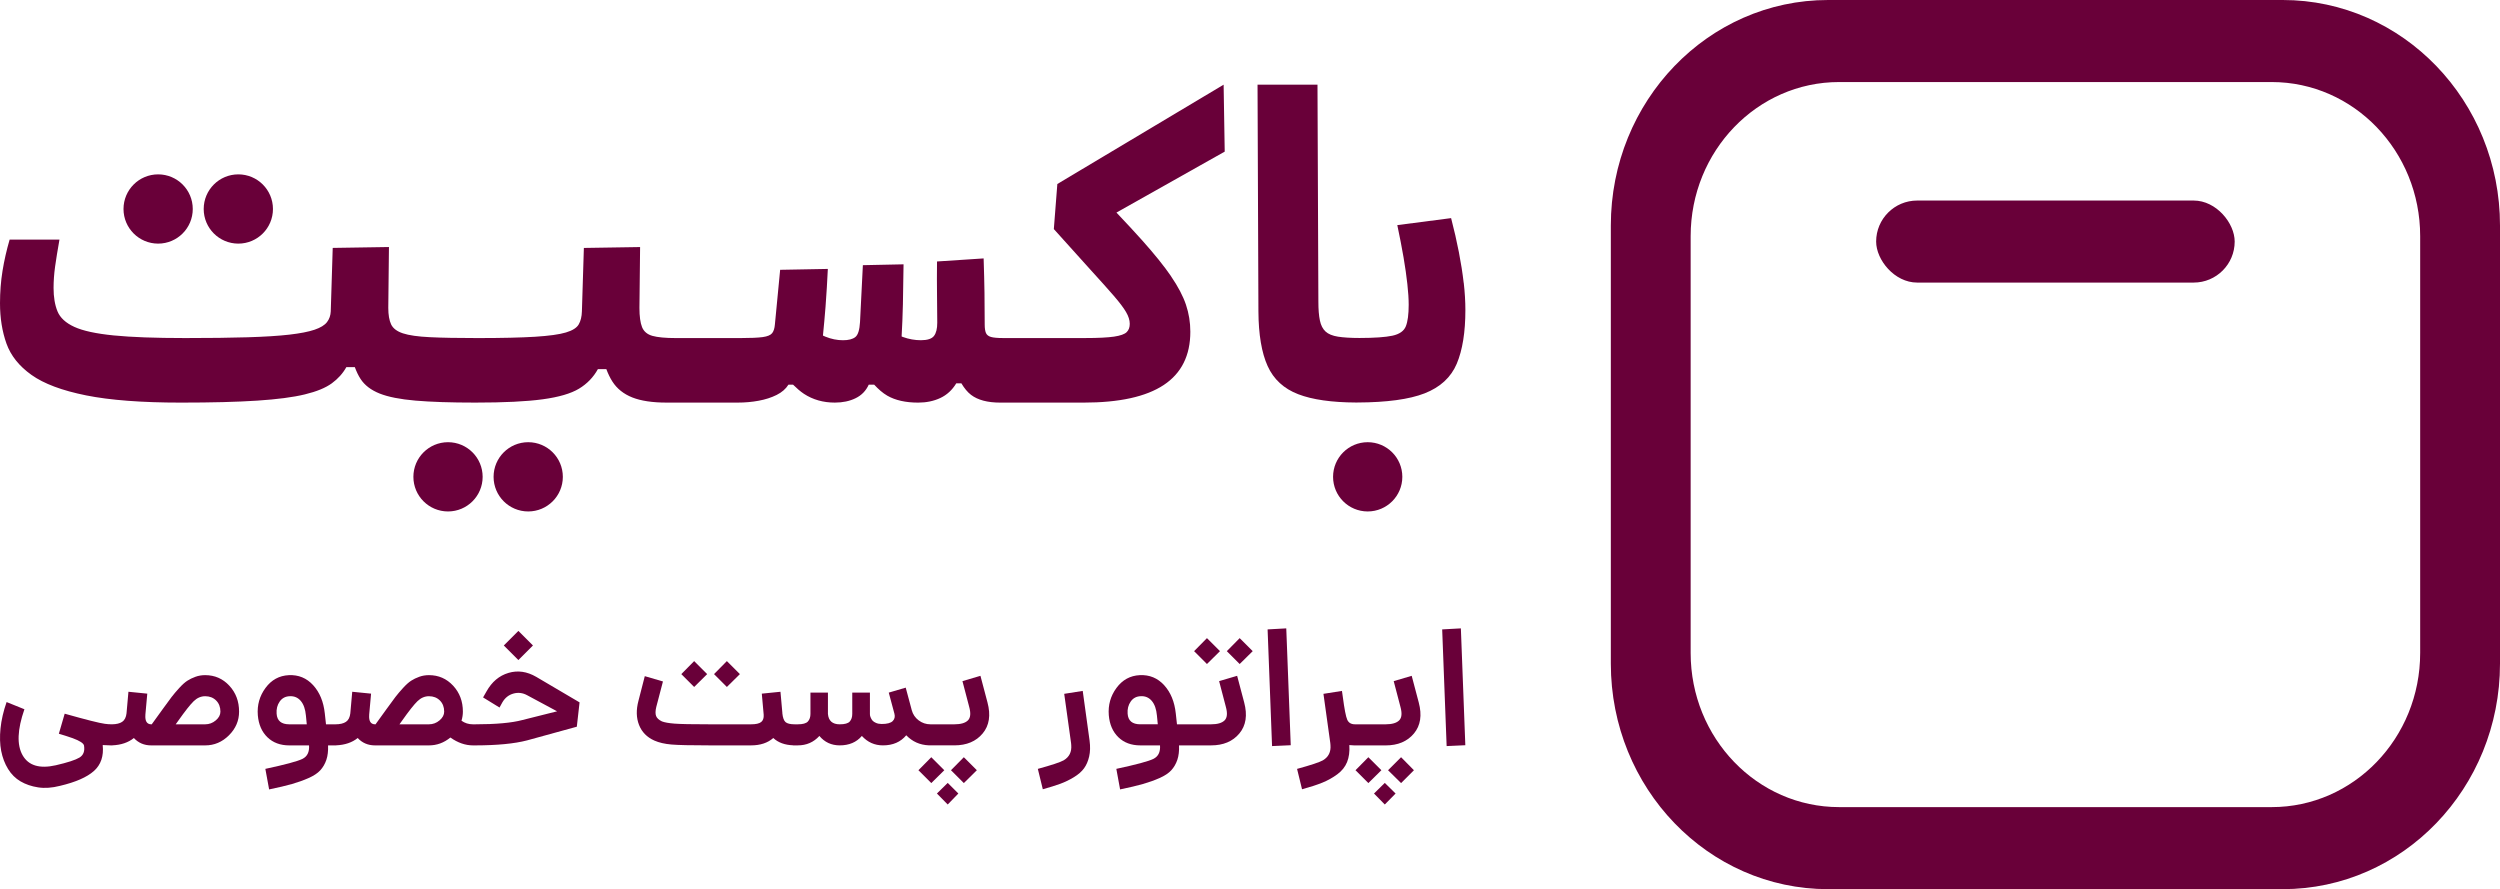 <?xml version="1.0" encoding="UTF-8" standalone="no"?>
<svg
   id="b"
   viewBox="0 0 1577.45 561.04"
   version="1.1"
   sodipodi:docname="boxit-logo.svg"
   inkscape:version="1.4 (86a8ad7, 2024-10-11)"
   xmlns:inkscape="http://www.inkscape.org/namespaces/inkscape"
   xmlns:sodipodi="http://sodipodi.sourceforge.net/DTD/sodipodi-0.dtd"
   xmlns="http://www.w3.org/2000/svg"
   xmlns:svg="http://www.w3.org/2000/svg">
  <sodipodi:namedview
     id="namedview20"
     pagecolor="#ffffff"
     bordercolor="#000000"
     borderopacity="0.25"
     inkscape:showpageshadow="2"
     inkscape:pageopacity="0.0"
     inkscape:pagecheckerboard="0"
     inkscape:deskcolor="#d1d1d1"
     inkscape:zoom="1.1239659"
     inkscape:cx="789.16983"
     inkscape:cy="280.70246"
     inkscape:window-width="1920"
     inkscape:window-height="991"
     inkscape:window-x="-9"
     inkscape:window-y="-9"
     inkscape:window-maximized="1"
     inkscape:current-layer="b" />
  <defs
     id="defs1">
    <style
       id="style1">.d{fill:#fff;}</style>
  </defs>
  <g
     id="c"
     style="fill:#690039;fill-opacity:1">
    <g
       id="g19"
       style="fill:#690039;fill-opacity:1">
      <g
         id="g6"
         style="fill:#690039;fill-opacity:1">
        <path
           class="d"
           d="m738.95,174.35c-4.41-6.44-10.47-13.96-18.15-22.57-4.62-5.17-10.23-11.2-16.34-17.66l68.31-38.45-.69-42.24-104.92,62.67-2.21,28.44c9.3,10.4,17.03,18.99,23.2,25.75,6.16,6.76,11.05,12.22,14.63,16.36,3.58,4.14,6.16,7.54,7.72,10.22,1.57,2.67,2.35,5.15,2.35,7.45s-.65,3.96-1.93,5.24c-1.29,1.29-3.94,2.24-7.94,2.84-4,.59-10.05.9-18.15.9h-52.04c-3.4,0-5.91-.23-7.52-.69-1.61-.47-2.67-1.32-3.18-2.55-.5-1.25-.76-2.97-.76-5.18,0-7.17-.05-13.92-.14-20.21-.09-6.31-.27-13.51-.54-21.61l-29.41,1.93c-.09,7.46-.09,14.47,0,21.05.09,6.58.15,12.46.15,17.6,0,3.78-.69,6.56-2.08,8.35-1.38,1.79-4.14,2.69-8.28,2.69-3.78,0-7.58-.68-11.39-2.06-.23-.08-.51-.24-.74-.33.35-6.46.66-13.07.81-20.24.18-8.56.32-16.98.41-25.26l-25.67.54c-.27,5.99-.58,11.97-.9,17.95-.33,5.99-.62,11.97-.9,17.95-.28,4.97-1.27,8.12-2.97,9.46-1.7,1.34-4.3,2-7.79,2-3.69,0-7.4-.76-11.12-2.27-.44-.18-1.04-.48-1.51-.68.59-6.07,1.18-12.14,1.64-18.24.6-7.95,1.08-15.89,1.45-23.81l-30.09.56c-.56,5.71-1.11,11.46-1.66,17.25-.56,5.8-1.11,11.55-1.66,17.25-.19,2.39-.76,4.21-1.72,5.46-.98,1.24-2.95,2.07-5.94,2.49-2.98.41-7.7.62-14.15.62h0s0,0-.01,0h-40.58c-6.64,0-11.58-.47-14.85-1.38-3.27-.92-5.45-2.76-6.56-5.52-1.1-2.76-1.66-6.81-1.66-12.15l.42-38.38-35.48.56-1.24,40.03c-.09,3.31-.76,6.06-2.01,8.21-1.24,2.17-3.94,3.87-8.08,5.1-4.14,1.25-10.63,2.14-19.47,2.7-8.83.54-20.88.83-36.16.83-12.6,0-22.69-.18-30.23-.56-7.54-.36-13.2-1.17-16.98-2.42-3.77-1.24-6.25-3.13-7.45-5.66-1.19-2.53-1.79-6-1.79-10.43l.42-38.38-35.48.56-1.24,40.03c-.1,2.57-.88,4.83-2.35,6.76-1.47,1.94-4.09,3.55-7.87,4.83-3.78,1.29-9.09,2.32-15.95,3.11-6.85.78-15.64,1.34-26.36,1.66-10.72.33-23.81.49-39.27.49-18.96,0-34.01-.56-45.15-1.66-11.13-1.11-19.41-2.9-24.84-5.39-5.43-2.49-8.97-5.75-10.63-9.8-1.66-4.05-2.48-8.97-2.48-14.77,0-4.32.32-8.81.96-13.46.65-4.64,1.57-10.32,2.76-17.05H6.08c-1.94,6.64-3.43,13.22-4.49,19.75-1.05,6.53-1.59,13.34-1.59,20.43,0,9.29,1.36,17.76,4.07,25.4,2.72,7.63,7.98,14.24,15.81,19.81,7.82,5.57,19.3,9.87,34.44,12.91,15.14,3.04,35.09,4.56,59.84,4.56,19.51,0,35.57-.42,48.19-1.25,12.6-.83,22.61-2.13,30.02-3.94,7.41-1.79,13.07-4.12,16.98-6.97,3.91-2.86,6.98-6.26,9.19-10.22h5.35c1.04,2.8,2.22,5.33,3.62,7.45,2.57,3.96,6.58,7.02,12,9.19,5.43,2.16,12.98,3.65,22.64,4.48,9.66.83,22.22,1.25,37.68,1.25,18.22,0,32.42-.69,42.58-2.08,10.18-1.38,17.81-3.61,22.91-6.69,5.12-3.09,9.09-7.2,11.94-12.35h5.33c1.09,2.92,2.36,5.55,3.84,7.86,2.9,4.51,7.09,7.85,12.57,10.02,5.47,2.16,12.67,3.24,21.6,3.24h44.86s0,0,.01,0h0c4.6,0,9.02-.39,13.25-1.18,4.23-.78,8.01-2,11.32-3.65,3.31-1.66,5.8-3.82,7.45-6.49h2.9c2.26,2.2,4.54,4.25,6.9,5.8,5.62,3.67,12.1,5.52,19.47,5.52,4.97,0,9.35-.92,13.11-2.77,3.78-1.84,6.53-4.68,8.29-8.55h3.42c2.65,2.85,5.39,5.29,8.31,6.97,5.06,2.9,11.55,4.36,19.47,4.36,5.15,0,9.8-.96,13.94-2.9,4.14-1.93,7.5-5.01,10.07-9.25h3.25c1.81,3.05,3.82,5.52,6.07,7.25,4.28,3.27,10.43,4.9,18.42,4.9h52.6c22.54,0,39.41-3.71,50.59-11.12,11.17-7.41,16.77-18.61,16.77-33.61,0-5.89-.92-11.57-2.76-17.05-1.85-5.48-4.97-11.43-9.39-17.88Z"
           id="path1"
           style="fill:#690039;fill-opacity:1" />
        <path
           class="d"
           d="m923.56,178.49c-.69-6.07-1.7-12.53-3.04-19.4-1.33-6.85-2.96-14.01-4.9-21.46l-33.95,4.41c1.56,7.36,2.87,14.16,3.94,20.36,1.06,6.22,1.86,11.83,2.4,16.85.56,5.01.84,9.37.84,13.04,0,6.07-.6,10.61-1.8,13.6-1.19,2.98-4.03,4.97-8.48,5.93-4.38.94-11.32,1.43-20.77,1.44-5.57,0-10.1-.29-13.53-.82-3.5-.56-6.13-1.63-7.87-3.24-1.75-1.61-2.95-3.94-3.58-6.98-.65-3.04-.96-6.99-.96-11.86l-.56-136.95h-37.83l.56,143.16c.09,14.54,2.02,26,5.8,34.37,3.78,8.38,10.22,14.32,19.33,17.81,8.94,3.44,21.11,5.16,36.45,5.23v.02c.15,0,.28-.01.43-.01.14,0,.26.01.4.01.04,0,.06-.03.1-.03,18.47-.07,32.63-1.98,42.35-5.77,9.89-3.87,16.65-10.11,20.29-18.71,3.63-8.61,5.44-19.91,5.44-33.89,0-5.33-.34-11.05-1.03-17.12Z"
           id="path2"
           style="fill:#690039;fill-opacity:1" />
        <circle
           class="d"
           cx="862.99"
           cy="300.87"
           r="21.85"
           id="circle2"
           style="fill:#690039;fill-opacity:1" />
        <circle
           class="d"
           cx="282.69"
           cy="300.87"
           r="21.85"
           id="circle3"
           style="fill:#690039;fill-opacity:1" />
        <circle
           class="d"
           cx="333.29"
           cy="300.87"
           r="21.85"
           id="circle4"
           style="fill:#690039;fill-opacity:1" />
        <circle
           class="d"
           cx="99.78"
           cy="131.87"
           r="21.85"
           id="circle5"
           style="fill:#690039;fill-opacity:1" />
        <circle
           class="d"
           cx="150.38"
           cy="131.87"
           r="21.85"
           id="circle6"
           style="fill:#690039;fill-opacity:1" />
      </g>
      <g
         id="g18"
         style="fill:#690039;fill-opacity:1">
        <path
           class="d"
           d="m129.46,426c-2.16,0-4.2.34-6.11,1.03-1.91.69-3.62,1.51-5.13,2.49-1.51.97-3.21,2.49-5.08,4.54-1.87,2.05-3.5,3.96-4.86,5.73-1.37,1.77-3.21,4.27-5.51,7.51l-7.03,9.73h-.22c-2.81,0-4.07-1.98-3.78-5.95v-.22l1.19-13.19-11.89-1.19-1.19,13.41v.11c-.29,2.59-1.21,4.42-2.76,5.46-1.49,1.01-3.64,1.52-6.43,1.56-1.51,0-3.03-.11-4.54-.32-3.32-.43-11.75-2.56-25.3-6.38l-3.68,12.65c.5.15,1.85.56,4.05,1.24,2.2.69,3.77,1.21,4.7,1.57,4.47,1.66,6.85,3.21,7.13,4.65.58,3.53-.38,6.05-2.86,7.57-2.49,1.51-7.48,3.14-14.97,4.87-10.24,2.31-17.21.2-20.92-6.32-3.71-6.52-3.33-16.2,1.14-29.03l-11.24-4.54c-2.02,5.77-3.3,11.3-3.84,16.59-.54,5.3-.4,10.05.43,14.27.83,4.22,2.27,8,4.32,11.35s4.68,5.96,7.89,7.84c3.21,1.87,6.9,3.14,11.08,3.78,4.18.65,8.79.32,13.84-.97,9.8-2.31,16.92-5.42,21.35-9.35,4.43-3.93,6.29-9.39,5.57-16.38,1.93.11,3.58.18,4.97.2h0s.54.01.54.01c.03,0,.06,0,.08,0,.15,0,.31,0,.46,0v-.03c5.52-.23,10.06-1.76,13.62-4.62,2.88,3.1,6.52,4.65,10.92,4.65h34.05c5.77,0,10.77-2.13,15.03-6.38,4.25-4.25,6.38-9.22,6.38-14.92,0-6.49-2.05-11.95-6.16-16.38s-9.19-6.65-15.24-6.65Zm6.7,28.54c-1.95,1.66-4.18,2.49-6.7,2.49h-18.59l1.62-2.27c4.32-6.12,7.57-10.23,9.73-12.32,2.16-2.09,4.58-3.14,7.24-3.14,2.81,0,5.12.9,6.92,2.7,1.8,1.8,2.7,4.15,2.7,7.03,0,2.02-.97,3.86-2.92,5.51Z"
           id="path6"
           style="fill:#690039;fill-opacity:1" />
        <rect
           class="d"
           x="320.58"
           y="400.8"
           width="13"
           height="13"
           transform="translate(-192.2 350.56) rotate(-45)"
           id="rect6"
           style="fill:#690039;fill-opacity:1" />
        <path
           class="d"
           d="m320.81,424.6c-5.84,1.73-10.45,5.62-13.84,11.68l-2.16,3.78,10.38,6.38,1.84-3.35c1.66-2.81,3.96-4.63,6.92-5.46,2.95-.83,5.84-.49,8.65,1.03l18.92,10.16-21.95,5.51c-6.7,1.8-16.72,2.7-30.05,2.7h-1.08c-2.74,0-5.15-.76-7.24-2.27.58-1.95.87-3.85.87-5.73,0-6.49-2.05-11.95-6.16-16.38s-9.19-6.65-15.24-6.65c-2.16,0-4.2.34-6.11,1.03-1.91.69-3.62,1.51-5.13,2.49-1.51.97-3.21,2.49-5.08,4.54-1.87,2.05-3.5,3.96-4.86,5.73-1.37,1.77-3.21,4.27-5.51,7.51l-7.03,9.73h-.22c-2.81,0-4.07-1.98-3.78-5.95v-.22l1.19-13.19-11.89-1.19-1.19,13.41v.11c-.29,2.59-1.21,4.42-2.76,5.46-1.55,1.05-3.8,1.57-6.76,1.57h-5.84l-.76-6.92c-.79-7.35-3.24-13.28-7.35-17.78-4.11-4.5-9.23-6.61-15.35-6.32-6.05.29-10.96,2.97-14.7,8.05-3.75,5.08-5.37,10.83-4.86,17.24.5,5.84,2.52,10.47,6.05,13.89,3.53,3.42,8.14,5.14,13.84,5.14h12.43c.29,4.18-1.12,7.03-4.22,8.54-3.1,1.51-10.88,3.6-23.35,6.27l2.38,12.97c5.91-1.23,10.7-2.36,14.38-3.41,3.68-1.05,7.15-2.29,10.43-3.73,3.28-1.44,5.77-3.08,7.46-4.92,1.69-1.84,2.97-4.04,3.84-6.59.87-2.56,1.22-5.6,1.08-9.14h5.08v-.03c5.52-.23,10.06-1.76,13.62-4.62,2.88,3.1,6.52,4.65,10.92,4.65h34.05c4.97,0,9.48-1.66,13.51-4.97,4.68,3.32,9.44,4.97,14.27,4.97h1.51c13.72-.03,24.57-1.07,32.54-3.14l31.46-8.65,1.73-15.35-27.35-16.11c-5.84-3.39-11.68-4.22-17.51-2.49Zm-138.27,32.43c-5.05,0-7.71-2.23-8-6.7-.22-2.95.43-5.51,1.95-7.68,1.51-2.16,3.64-3.28,6.38-3.35,2.81-.14,5.12.85,6.92,2.97,1.8,2.13,2.88,5.21,3.24,9.24l.54,5.51h-11.03Zm94.81-2.49c-1.95,1.66-4.18,2.49-6.7,2.49h-18.59l1.62-2.27c4.32-6.12,7.57-10.23,9.73-12.32,2.16-2.09,4.58-3.14,7.24-3.14,2.81,0,5.12.9,6.92,2.7,1.8,1.8,2.7,4.15,2.7,7.03,0,2.02-.97,3.86-2.92,5.51Z"
           id="path7"
           style="fill:#690039;fill-opacity:1" />
        <polygon
           class="d"
           points="466.86 425.35 458.64 417.14 450.54 425.35 458.64 433.46 466.86 425.35"
           id="polygon7"
           style="fill:#690039;fill-opacity:1" />
        <polygon
           class="d"
           points="446.21 425.35 438 417.14 429.89 425.35 438 433.46 446.21 425.35"
           id="polygon8"
           style="fill:#690039;fill-opacity:1" />
        <polygon
           class="d"
           points="600.05 486 608.16 494.11 616.37 486 608.16 477.79 600.05 486"
           id="polygon9"
           style="fill:#690039;fill-opacity:1" />
        <polygon
           class="d"
           points="587.62 477.79 579.51 486 587.62 494.11 595.83 486 587.62 477.79"
           id="polygon10"
           style="fill:#690039;fill-opacity:1" />
        <polygon
           class="d"
           points="591.18 500.7 597.99 507.62 604.7 500.7 597.99 494 591.18 500.7"
           id="polygon11"
           style="fill:#690039;fill-opacity:1" />
        <path
           class="d"
           d="m618.64,426.43l-11.35,3.35,4.22,16.11c1.15,4.11.9,6.99-.76,8.65s-4.5,2.49-8.54,2.49h-15.14c-2.74,0-5.21-.83-7.41-2.49-2.2-1.66-3.66-3.82-4.38-6.49l-.22-.86-3.57-13.3-10.7,3.14,3.57,13.3c.5,1.88.14,3.42-1.08,4.65-1.23,1.23-3.53,1.84-6.92,1.84-1.37,0-2.56-.22-3.57-.65-1.01-.43-1.75-.92-2.22-1.46-.47-.54-.85-1.15-1.13-1.84-.29-.68-.45-1.21-.49-1.57-.04-.36-.05-.65-.05-.86v-13.41h-11.14v13.41c0,2.02-.52,3.62-1.57,4.81-1.05,1.19-3.15,1.78-6.32,1.78-4.61,0-7.1-2.2-7.46-6.59v-13.41h-11.03v13.41c0,2.02-.54,3.62-1.62,4.81-1.08,1.19-3.21,1.78-6.38,1.78h-1.84c-2.88,0-4.85-.47-5.89-1.41-1.05-.94-1.71-2.77-2-5.51v-.32l-1.19-13.3-11.78,1.19,1.19,13.3c.14,2.09-.38,3.62-1.57,4.59-1.19.97-3.33,1.46-6.43,1.46h-26.05c-11.1,0-18.49-.14-22.16-.43-3.68-.29-6.34-.76-8-1.41-1.95-.94-3.17-2.07-3.68-3.41-.51-1.33-.47-3.22.11-5.68l4.22-16.11-11.46-3.35-4,15.57c-1.51,5.69-1.39,10.78.38,15.24,1.77,4.47,4.99,7.75,9.68,9.84,2.95,1.3,6.54,2.13,10.76,2.49,4.22.36,12.27.54,24.16.54h26.05c5.84,0,10.52-1.55,14.05-4.65,3.1,2.9,7.29,4.43,12.54,4.61v.04h2.92c5.48,0,10.02-1.98,13.62-5.95,3.31,3.96,7.6,5.95,12.86,5.95,5.91,0,10.56-1.98,13.95-5.95,3.6,3.96,8.04,5.95,13.3,5.95,6.27,0,11.17-2.13,14.7-6.38,3.86,4,8.58,6.11,14.16,6.35v.02h16.22c7.71,0,13.66-2.5,17.84-7.51,4.18-5.01,5.19-11.55,3.03-19.62l-4.43-16.76Z"
           id="path11"
           style="fill:#690039;fill-opacity:1" />
        <path
           class="d"
           d="m683.18,435.95l-11.68,1.84,4.32,31.03c.07.43.11.86.11,1.3.36,4.32-1.23,7.53-4.76,9.62-2.16,1.22-7.61,3.03-16.32,5.41l3.14,12.86c4.39-1.23,8.07-2.38,11.03-3.46,2.95-1.08,5.82-2.47,8.59-4.16,2.77-1.69,4.9-3.55,6.38-5.57,1.48-2.02,2.56-4.51,3.24-7.46.68-2.96.77-6.31.27-10.05l-4.32-31.35Z"
           id="path12"
           style="fill:#690039;fill-opacity:1" />
        <polygon
           class="d"
           points="769.78 410.87 761.56 402.65 753.45 410.87 761.56 418.98 769.78 410.87"
           id="polygon12"
           style="fill:#690039;fill-opacity:1" />
        <path
           class="d"
           d="m780.59,426.43l-11.35,3.35,4.22,16.11c1.15,4.11.9,6.99-.76,8.65s-4.5,2.49-8.54,2.49h-21.51l-.76-6.92c-.79-7.35-3.24-13.28-7.35-17.78-4.11-4.5-9.23-6.61-15.35-6.32-6.05.29-10.96,2.97-14.7,8.05-3.75,5.08-5.37,10.83-4.86,17.24.5,5.84,2.52,10.47,6.05,13.89,3.53,3.42,8.14,5.14,13.84,5.14h12.43c.29,4.18-1.12,7.03-4.22,8.54-3.1,1.51-10.88,3.6-23.35,6.27l2.38,12.97c5.91-1.23,10.7-2.36,14.38-3.41,3.68-1.05,7.15-2.29,10.43-3.73,3.28-1.44,5.77-3.08,7.46-4.92,1.69-1.84,2.97-4.04,3.84-6.59.87-2.56,1.22-5.6,1.08-9.14h20.22c7.71,0,13.66-2.5,17.84-7.51,4.18-5.01,5.19-11.55,3.03-19.62l-4.43-16.76Zm-61.08,30.59c-5.05,0-7.71-2.23-8-6.7-.22-2.95.43-5.51,1.95-7.68,1.51-2.16,3.64-3.28,6.38-3.35,2.81-.14,5.12.85,6.92,2.97,1.8,2.13,2.88,5.21,3.24,9.24l.54,5.51h-11.03Z"
           id="path13"
           style="fill:#690039;fill-opacity:1" />
        <polygon
           class="d"
           points="774.1 410.87 782.21 418.98 790.43 410.87 782.21 402.65 774.1 410.87"
           id="polygon13"
           style="fill:#690039;fill-opacity:1" />
        <polygon
           class="d"
           points="799.83 397.14 802.64 470.76 814.43 470.22 811.61 396.49 799.83 397.14"
           id="polygon14"
           style="fill:#690039;fill-opacity:1" />
        <path
           class="d"
           d="m890.75,426.43l-11.35,3.35,4.22,16.11c1.15,4.11.9,6.99-.76,8.65-1.66,1.66-4.5,2.49-8.54,2.49h-19.35c-2.38,0-4-.95-4.87-2.86-.86-1.91-1.8-6.72-2.81-14.43l-.54-3.78-11.68,1.84,4.32,31.03c.07.43.11.86.11,1.3.36,4.32-1.23,7.53-4.76,9.62-2.16,1.22-7.61,3.03-16.32,5.41l3.14,12.86c5.26-1.44,9.57-2.85,12.92-4.22,3.35-1.37,6.47-3.12,9.35-5.24,2.88-2.13,4.94-4.7,6.16-7.73,1.22-3.03,1.69-6.59,1.41-10.7,1.23.12,2.27.19,3.14.21h0s.43,0,.43,0h19.35c7.71,0,13.66-2.5,17.84-7.51,4.18-5.01,5.19-11.55,3.03-19.62l-4.43-16.76Z"
           id="path14"
           style="fill:#690039;fill-opacity:1" />
        <polygon
           class="d"
           points="875.83 486 884.05 494.11 892.16 486 884.05 477.79 875.83 486"
           id="polygon15"
           style="fill:#690039;fill-opacity:1" />
        <polygon
           class="d"
           points="863.4 477.79 855.29 486 863.4 494.11 871.62 486 863.4 477.79"
           id="polygon16"
           style="fill:#690039;fill-opacity:1" />
        <polygon
           class="d"
           points="866.97 500.7 873.78 507.62 880.59 500.7 873.78 494 866.97 500.7"
           id="polygon17"
           style="fill:#690039;fill-opacity:1" />
        <polygon
           class="d"
           points="921.78 396.49 909.99 397.14 912.8 470.76 924.59 470.22 921.78 396.49"
           id="polygon18"
           style="fill:#690039;fill-opacity:1" />
      </g>
    </g>
    <g
       id="g20"
       style="fill:#690039;fill-opacity:1">
      <path
         class="d"
         d="m1440.35,0h-286.85c-75.72,0-137.1,63.72-137.1,142.31v276.42c0,78.6,61.38,142.31,137.1,142.31h286.85c75.72,0,137.1-63.72,137.1-142.31V142.31c0-78.6-61.38-142.31-137.1-142.31Zm86.73,412.03c0,53.71-41.94,97.24-93.68,97.24h-272.95c-51.74,0-93.68-43.54-93.68-97.24V149.01c0-53.71,41.94-97.24,93.68-97.24h272.95c51.74,0,93.68,43.54,93.68,97.24v263.02Z"
         id="path19"
         style="fill:#690039;fill-opacity:1" />
      <rect
         class="d"
         x="1183.81"
         y="126.54"
         width="226.23"
         height="51.76"
         rx="25.88"
         ry="25.88"
         id="rect19"
         style="fill:#690039;fill-opacity:1" />
    </g>
  </g>
</svg>
